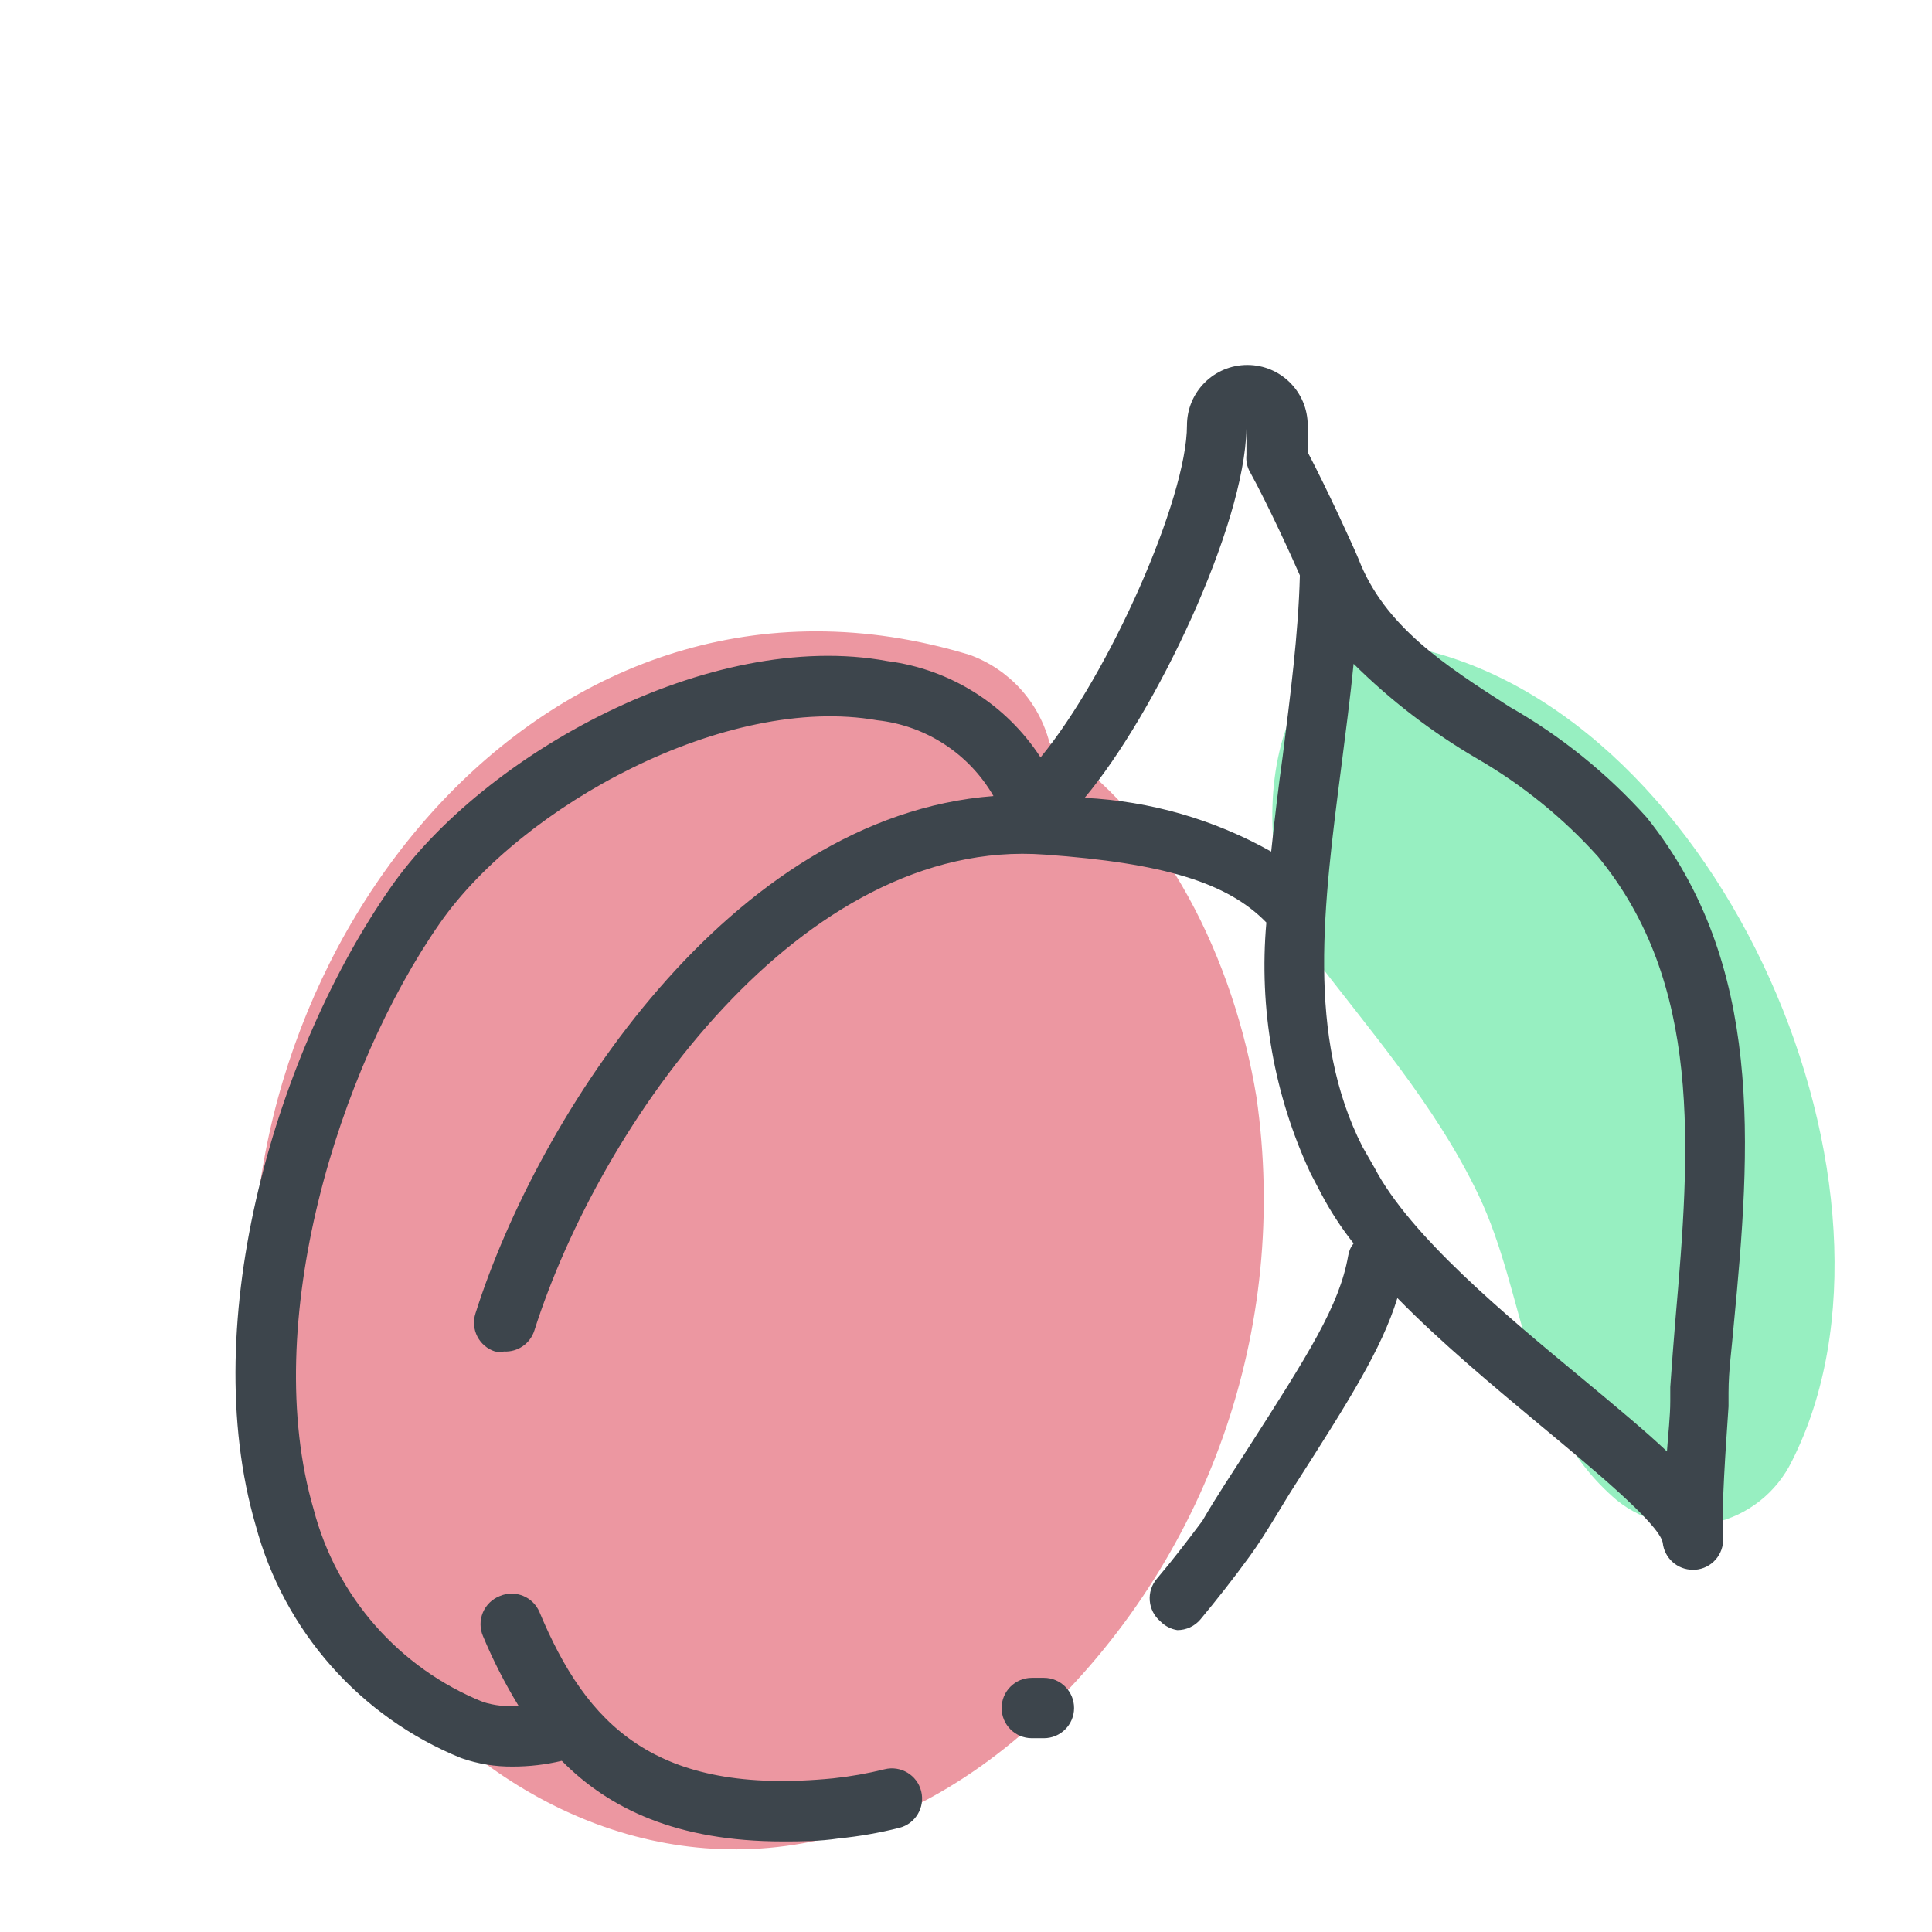 <svg xmlns="http://www.w3.org/2000/svg" width="64" height="64" viewBox="0 0 64 64" style="background:#fff">
  <g id="Nektarine" fill="none" fill-rule="evenodd" stroke="none" stroke-width="1">
    <rect width="64" height="64" fill="#FFF"/>
    <g id="15-Nektarine" transform="translate(2 6)">
      <rect id="Rectangle" width="60" height="60" x=".47" y="0"/>
      <rect id="Rectangle" width="60" height="60" x="1" y="0"/>
      <path id="Path" fill="#E05362" fill-rule="nonzero" d="M39.62,30.33 C38.89,25.88 36.62,21.03 32.77,18.62 C32.426,17.262 31.429,16.163 30.11,15.69 C16.17,11.46 5.41,25.31 6.45,38.21 C7.52,51.49 21.2,61.23 32.35,51 C38.014,45.718 40.731,37.995 39.62,30.33 L39.62,30.33 Z" opacity=".6"/>
      <path id="Path" fill="#31E085" fill-rule="nonzero" d="M44.87,15.46 C39.78,14.36 39.15,22.46 41.34,25.46 C43.34,28.1 45.53,30.57 46.97,33.57 C48.58,36.93 48.44,41.04 51.55,43.69 C52.45,44.42 53.635,44.699 54.766,44.448 C55.898,44.196 56.853,43.442 57.36,42.4 C61.85,33.53 55.08,17.66 44.87,15.46 Z" opacity=".5"/>
      <path id="Shape" fill="#3D454C" fill-rule="nonzero" d="M52.55,21.08 C51.241,19.619 49.705,18.38 48,17.41 C45.87,16.04 43.86,14.75 43,12.51 C43,12.51 43,12.51 43,12.51 C42.83,12.1 42,10.28 41.32,8.98 C41.32,8.68 41.32,8.39 41.32,8.09 C41.32,6.985 40.425,6.09 39.32,6.09 C38.215,6.09 37.32,6.985 37.32,8.09 C37.32,10.51 34.75,16.32 32.47,19.09 C31.33,17.334 29.476,16.167 27.4,15.9 C21.52,14.81 14,19 10.94,23.4 C7.21,28.74 4.48,37.71 6.47,44.53 C7.406,48.026 9.927,50.88 13.28,52.24 C13.829,52.432 14.408,52.527 14.99,52.52 C15.536,52.52 16.079,52.456 16.61,52.33 C18.17,53.91 20.42,55 23.93,55 C24.51,55 25.13,55 25.79,54.9 C26.464,54.833 27.133,54.716 27.79,54.55 C28.326,54.415 28.65,53.871 28.515,53.335 C28.38,52.799 27.836,52.475 27.3,52.61 C26.741,52.749 26.173,52.849 25.6,52.91 C19.68,53.49 17.43,51.13 15.87,47.4 C15.654,46.892 15.068,46.655 14.56,46.87 C14.306,46.968 14.102,47.165 13.996,47.416 C13.891,47.667 13.892,47.95 14,48.2 C14.333,48.999 14.728,49.772 15.18,50.51 C14.782,50.544 14.381,50.5 14,50.38 C11.226,49.261 9.145,46.895 8.39,44 C6.59,37.85 9.21,29.4 12.58,24.57 C15.3,20.68 22.06,16.98 27.06,17.86 C28.67,18.035 30.1,18.967 30.91,20.37 C22.19,21.04 15.82,30.97 13.75,37.51 C13.668,37.763 13.691,38.039 13.813,38.275 C13.935,38.512 14.146,38.69 14.4,38.77 C14.499,38.785 14.601,38.785 14.7,38.77 C15.151,38.792 15.561,38.509 15.7,38.08 C17.89,31.19 24.58,21.71 32.61,22.31 C36.55,22.59 38.67,23.24 39.95,24.56 C39.698,27.407 40.202,30.27 41.41,32.86 L41.76,33.53 C42.068,34.116 42.429,34.671 42.84,35.19 C42.744,35.308 42.682,35.45 42.66,35.6 C42.37,37.25 41.35,38.85 39.31,42.03 C38.85,42.75 38.31,43.55 37.83,44.38 C37.33,45.05 36.83,45.7 36.32,46.3 C36.149,46.503 36.065,46.765 36.088,47.03 C36.11,47.294 36.237,47.539 36.44,47.71 C36.591,47.865 36.787,47.966 37,48 C37.297,48 37.58,47.869 37.77,47.64 C38.3,47 38.84,46.32 39.4,45.55 C39.96,44.78 40.46,43.87 40.92,43.16 C42.68,40.41 43.77,38.69 44.29,37 C45.74,38.48 47.47,39.92 49.08,41.26 C50.69,42.6 52.95,44.46 53.08,45.1 C53.132,45.613 53.565,46.003 54.08,46 L54.15,46 C54.695,45.963 55.109,45.495 55.08,44.95 C55.02,43.95 55.17,41.95 55.26,40.59 L55.26,40.13 C55.26,39.39 55.37,38.66 55.43,37.92 C56,32 56.45,25.94 52.55,21.08 Z M33.93,20.43 L33.93,20.43 C36.27,17.64 39.23,11.43 39.29,8.2 C39.29,8.49 39.29,8.78 39.29,9.07 C39.269,9.268 39.311,9.467 39.41,9.64 C40.01,10.73 40.79,12.44 41.06,13.06 C41.01,15.01 40.74,17.06 40.49,19.06 C40.35,20.06 40.22,21.16 40.11,22.21 C38.216,21.145 36.1,20.536 33.93,20.43 L33.93,20.43 Z M53.5,37.72 C53.44,38.46 53.38,39.21 53.33,39.95 L53.33,40.41 C53.33,40.92 53.26,41.5 53.22,42.08 C52.5,41.4 51.56,40.62 50.43,39.68 C47.88,37.57 44.71,34.94 43.53,32.68 L43.14,32 C41.27,28.34 41.84,24 42.44,19.34 C42.58,18.23 42.73,17.11 42.84,15.99 C44.065,17.205 45.439,18.26 46.93,19.13 C48.424,19.995 49.774,21.088 50.93,22.37 C54.39,26.57 54,32 53.5,37.72 Z"/>
      <path id="Path" fill="#3D454C" fill-rule="nonzero" d="M32.58,49.58 L32.18,49.58 C31.628,49.58 31.18,50.028 31.18,50.58 C31.18,51.132 31.628,51.58 32.18,51.58 L32.58,51.58 C33.132,51.58 33.58,51.132 33.58,50.58 C33.58,50.028 33.132,49.58 32.58,49.58 Z"/>
    </g>
  </g>
</svg>
